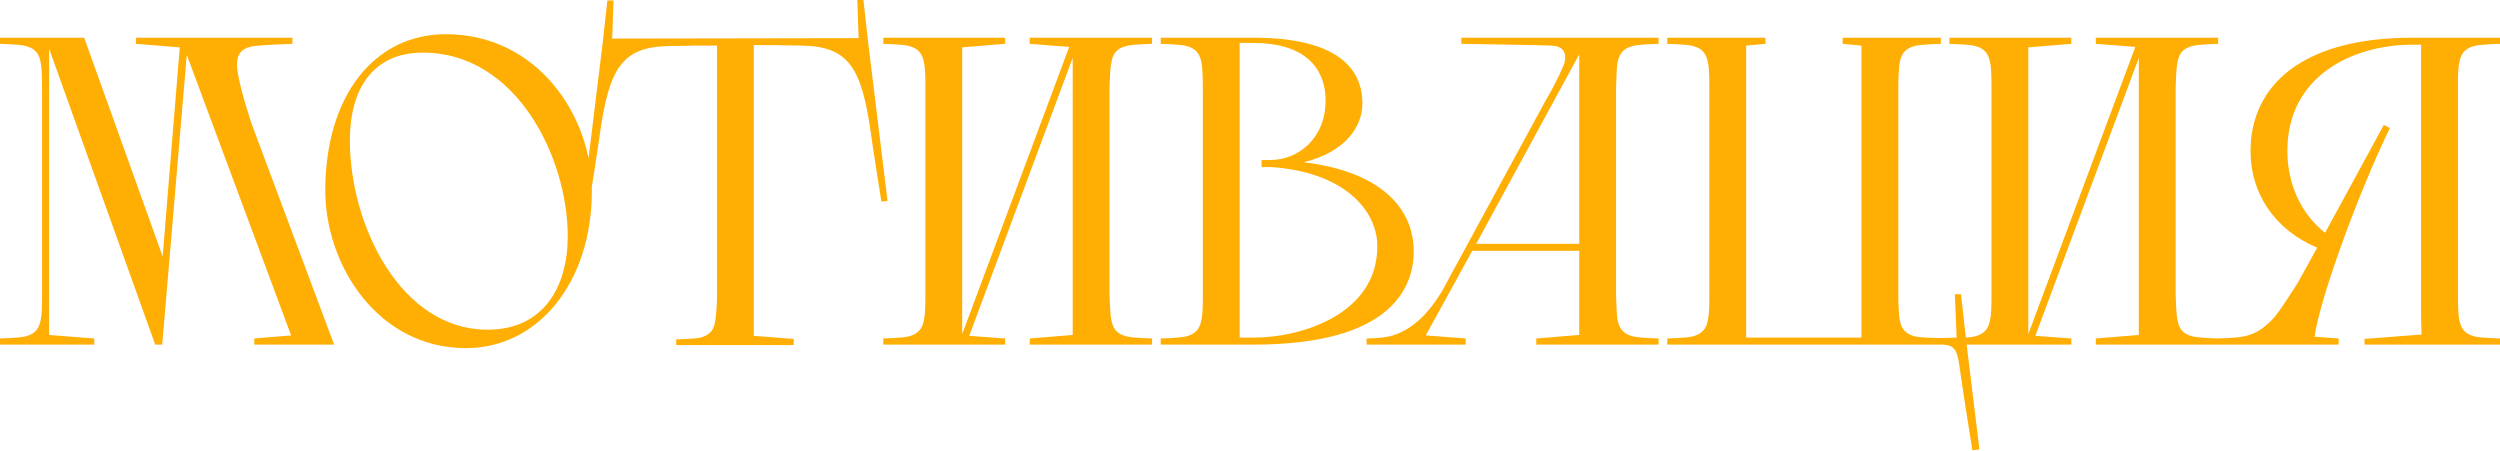 <?xml version="1.0" encoding="UTF-8"?> <svg xmlns="http://www.w3.org/2000/svg" width="1141" height="206" viewBox="0 0 1141 206" fill="none"> <path d="M19.21 134.468C19.21 138.27 19.21 143.073 18.61 145.674C18.009 149.476 16.408 152.277 11.806 153.478C9.205 154.278 1.41633e-07 154.478 1.41633e-07 154.478V157.28H43.022V154.478L22.411 152.878V22.211L70.836 157.28H74.038L85.243 25.013L132.867 153.078L116.059 154.478V157.28H152.477L114.658 56.028C114.458 55.228 109.055 39.22 108.255 31.216C108.055 27.414 108.055 22.611 114.858 21.211C119.461 20.41 133.468 20.01 133.468 20.01V17.209H62.032V20.01L82.042 21.611L74.238 117.059L38.419 17.209H1.41633e-07V20.01C1.41633e-07 20.01 9.205 20.21 11.806 21.011C16.408 22.211 18.009 25.013 18.61 28.815C19.21 31.416 19.21 38.219 19.21 43.422V134.468ZM148.466 87.044C148.466 120.861 172.278 158.881 212.699 158.881C245.315 158.881 270.128 129.266 270.128 87.044C270.128 52.627 245.115 15.608 203.494 15.608C171.078 15.608 148.466 43.422 148.466 87.044ZM259.122 107.855C259.122 131.067 247.917 150.476 222.504 150.476C182.884 150.476 159.672 102.852 159.672 64.032C159.672 41.821 169.277 24.012 193.089 24.012C235.51 24.012 259.122 71.636 259.122 107.855ZM279.412 17.609L280.013 0.2H277.211L275.01 20.01L266.206 91.847L269.007 92.247C269.007 92.247 272.409 71.036 273.809 61.031C278.012 31.016 284.015 21.411 305.225 21.011C309.427 21.011 316.831 20.811 316.831 20.811H327.237V135.669C327.237 139.071 326.836 144.073 326.436 146.474C325.836 150.076 324.635 152.678 319.833 154.078C317.432 154.679 308.627 154.879 308.627 154.879V157.48H362.254V154.679L344.045 153.278V20.61H354.45C354.45 20.61 361.854 20.811 366.056 20.811C387.267 21.211 393.27 30.816 397.472 60.831C398.873 70.836 402.275 92.047 402.275 92.047L405.076 91.647L396.272 19.81L394.07 -5.15246e-05H391.269L391.869 17.409L279.412 17.609ZM469.968 154.478V157.28H525.797V154.478C525.797 154.478 516.592 154.278 513.991 153.478C509.188 152.277 507.788 149.476 507.187 145.674C506.587 143.073 506.587 138.27 506.387 134.468V40.02C506.587 36.218 506.587 31.416 507.187 28.815C507.788 25.013 509.188 22.211 513.991 21.011C516.592 20.21 525.797 20.01 525.797 20.01V17.209H469.968V20.01L487.978 21.411L439.153 152.477V21.611L458.763 20.01V17.209H403.134V20.01C403.134 20.01 412.339 20.21 414.94 21.011C419.543 22.211 421.144 25.013 421.744 28.815C422.344 31.416 422.344 36.218 422.344 40.02V134.468C422.344 138.27 422.344 143.073 421.744 145.674C421.144 149.476 419.543 152.277 414.94 153.478C412.339 154.278 403.134 154.478 403.134 154.478V157.28H458.763V154.478L442.354 153.278L489.578 26.413V152.878L469.968 154.478ZM548.971 134.468C548.971 138.27 548.971 143.073 548.371 145.674C547.77 149.476 546.17 152.277 541.567 153.478C538.966 154.278 529.761 154.478 529.761 154.478V157.28H572.183C636.415 157.28 645.22 130.066 645.22 114.658C645.22 95.849 631.213 78.44 594.994 74.038C614.004 69.435 621.808 57.829 621.808 47.224C621.808 32.216 611.603 17.209 572.183 17.209H529.761V20.01C529.761 20.01 538.966 20.21 541.567 21.011C546.17 22.211 547.77 25.013 548.371 28.815C548.971 31.416 548.971 38.219 548.971 43.422V134.468ZM575.785 76.239H579.787C612.403 78.24 628.612 95.248 628.612 112.457C628.612 143.273 594.194 154.078 572.183 154.078H565.78V19.61H572.183C594.394 19.61 605 30.015 605 46.023C605 63.032 592.593 73.037 579.787 73.037H575.785V76.239ZM701.153 154.478V157.28H756.981V154.478C756.981 154.478 747.777 154.278 745.175 153.478C740.373 152.277 738.972 149.476 738.172 145.674C737.772 143.073 737.772 138.27 737.572 134.468V40.02C737.772 36.218 737.772 31.416 738.172 28.815C738.972 25.013 740.373 22.211 745.175 21.011C747.777 20.21 756.981 20.01 756.981 20.01V17.209H666.936V20.01C666.936 20.01 705.355 20.61 708.157 20.811C712.959 21.011 714.36 23.412 714.36 26.213C714.36 27.214 714.16 28.414 713.759 29.415C711.358 35.418 707.556 42.221 705.955 45.023L706.556 43.822L660.532 128.465C654.529 140.271 644.724 152.678 630.717 154.078C628.716 154.278 626.315 154.478 623.714 154.478V157.28H668.937V154.478L650.727 153.078L671.938 114.458H720.763V152.878L701.153 154.478ZM673.739 111.256L720.763 24.812V111.256H673.739ZM866.387 40.02C866.387 36.218 866.587 31.416 866.987 28.815C867.588 25.013 869.188 22.211 873.791 21.011C876.392 20.21 885.797 20.01 885.797 20.01V17.209H840.974V20.01L849.578 20.811V154.078H796.952V20.811L805.756 20.01V17.209H760.933V20.01C760.933 20.01 770.138 20.21 772.739 21.011C777.342 22.211 778.943 25.013 779.543 28.815C780.143 31.416 780.143 36.218 780.143 40.02V134.468C780.143 138.27 780.143 143.073 779.543 145.674C778.943 149.476 777.342 152.277 772.739 153.478C770.138 154.278 760.933 154.478 760.933 154.478V157.28H885.797C893 157.28 893.401 160.281 894.801 170.687C896.202 180.692 900.204 205.504 900.204 205.504L903.406 205.104L897.203 154.078L895.002 134.268H892.2L893 154.078L885.797 154.278C885.797 154.278 876.392 154.278 873.791 153.478C869.188 152.277 867.588 149.476 866.987 145.674C866.587 143.073 866.387 138.27 866.387 134.468V40.02ZM956.544 154.478V157.28H1012.37V154.478C1012.37 154.478 1003.17 154.278 1000.57 153.478C995.764 152.277 994.363 149.476 993.763 145.674C993.162 143.073 993.162 138.27 992.962 134.468V40.02C993.162 36.218 993.162 31.416 993.763 28.815C994.363 25.013 995.764 22.211 1000.57 21.011C1003.17 20.21 1012.37 20.01 1012.37 20.01V17.209H956.544V20.01L974.553 21.411L925.728 152.477V21.611L945.338 20.01V17.209H889.71V20.01C889.71 20.01 898.914 20.21 901.516 21.011C906.118 22.211 907.719 25.013 908.319 28.815C908.92 31.416 908.92 36.218 908.92 40.02V134.468C908.92 138.27 908.92 143.073 908.319 145.674C907.719 149.476 906.118 152.277 901.516 153.478C898.914 154.278 889.71 154.478 889.71 154.478V157.28H945.338V154.478L928.93 153.278L976.154 26.413V152.878L956.544 154.478ZM1048.55 129.266C1048.55 129.266 1041.35 140.872 1037.95 144.874C1029.74 153.878 1024.14 154.078 1012.33 154.478V157.28H1067.36V154.478L1056.36 153.678C1058.96 135.269 1077.37 85.644 1090.77 58.43L1087.97 57.029L1061.16 106.254C1049.95 97.449 1043.95 83.642 1043.95 68.835C1043.95 34.818 1073.57 20.41 1100.98 20.41H1104.98V144.673L1105.18 152.678L1079.17 154.679V157.28H1141V154.478C1141 154.478 1131.8 154.278 1129.19 153.478C1124.59 152.277 1122.99 149.476 1122.39 145.674C1121.79 143.073 1121.79 136.269 1121.79 131.067V40.02C1121.79 36.218 1121.79 31.416 1122.39 28.815C1122.99 25.013 1124.59 22.211 1129.19 21.011C1131.8 20.21 1141 20.01 1141 20.01V17.209H1100.98C1050.15 17.209 1027.14 39.42 1027.14 69.035C1027.14 87.845 1037.75 104.653 1057.56 113.057L1045.15 135.469L1048.55 129.266Z" fill="#FFAE03"></path> </svg> 